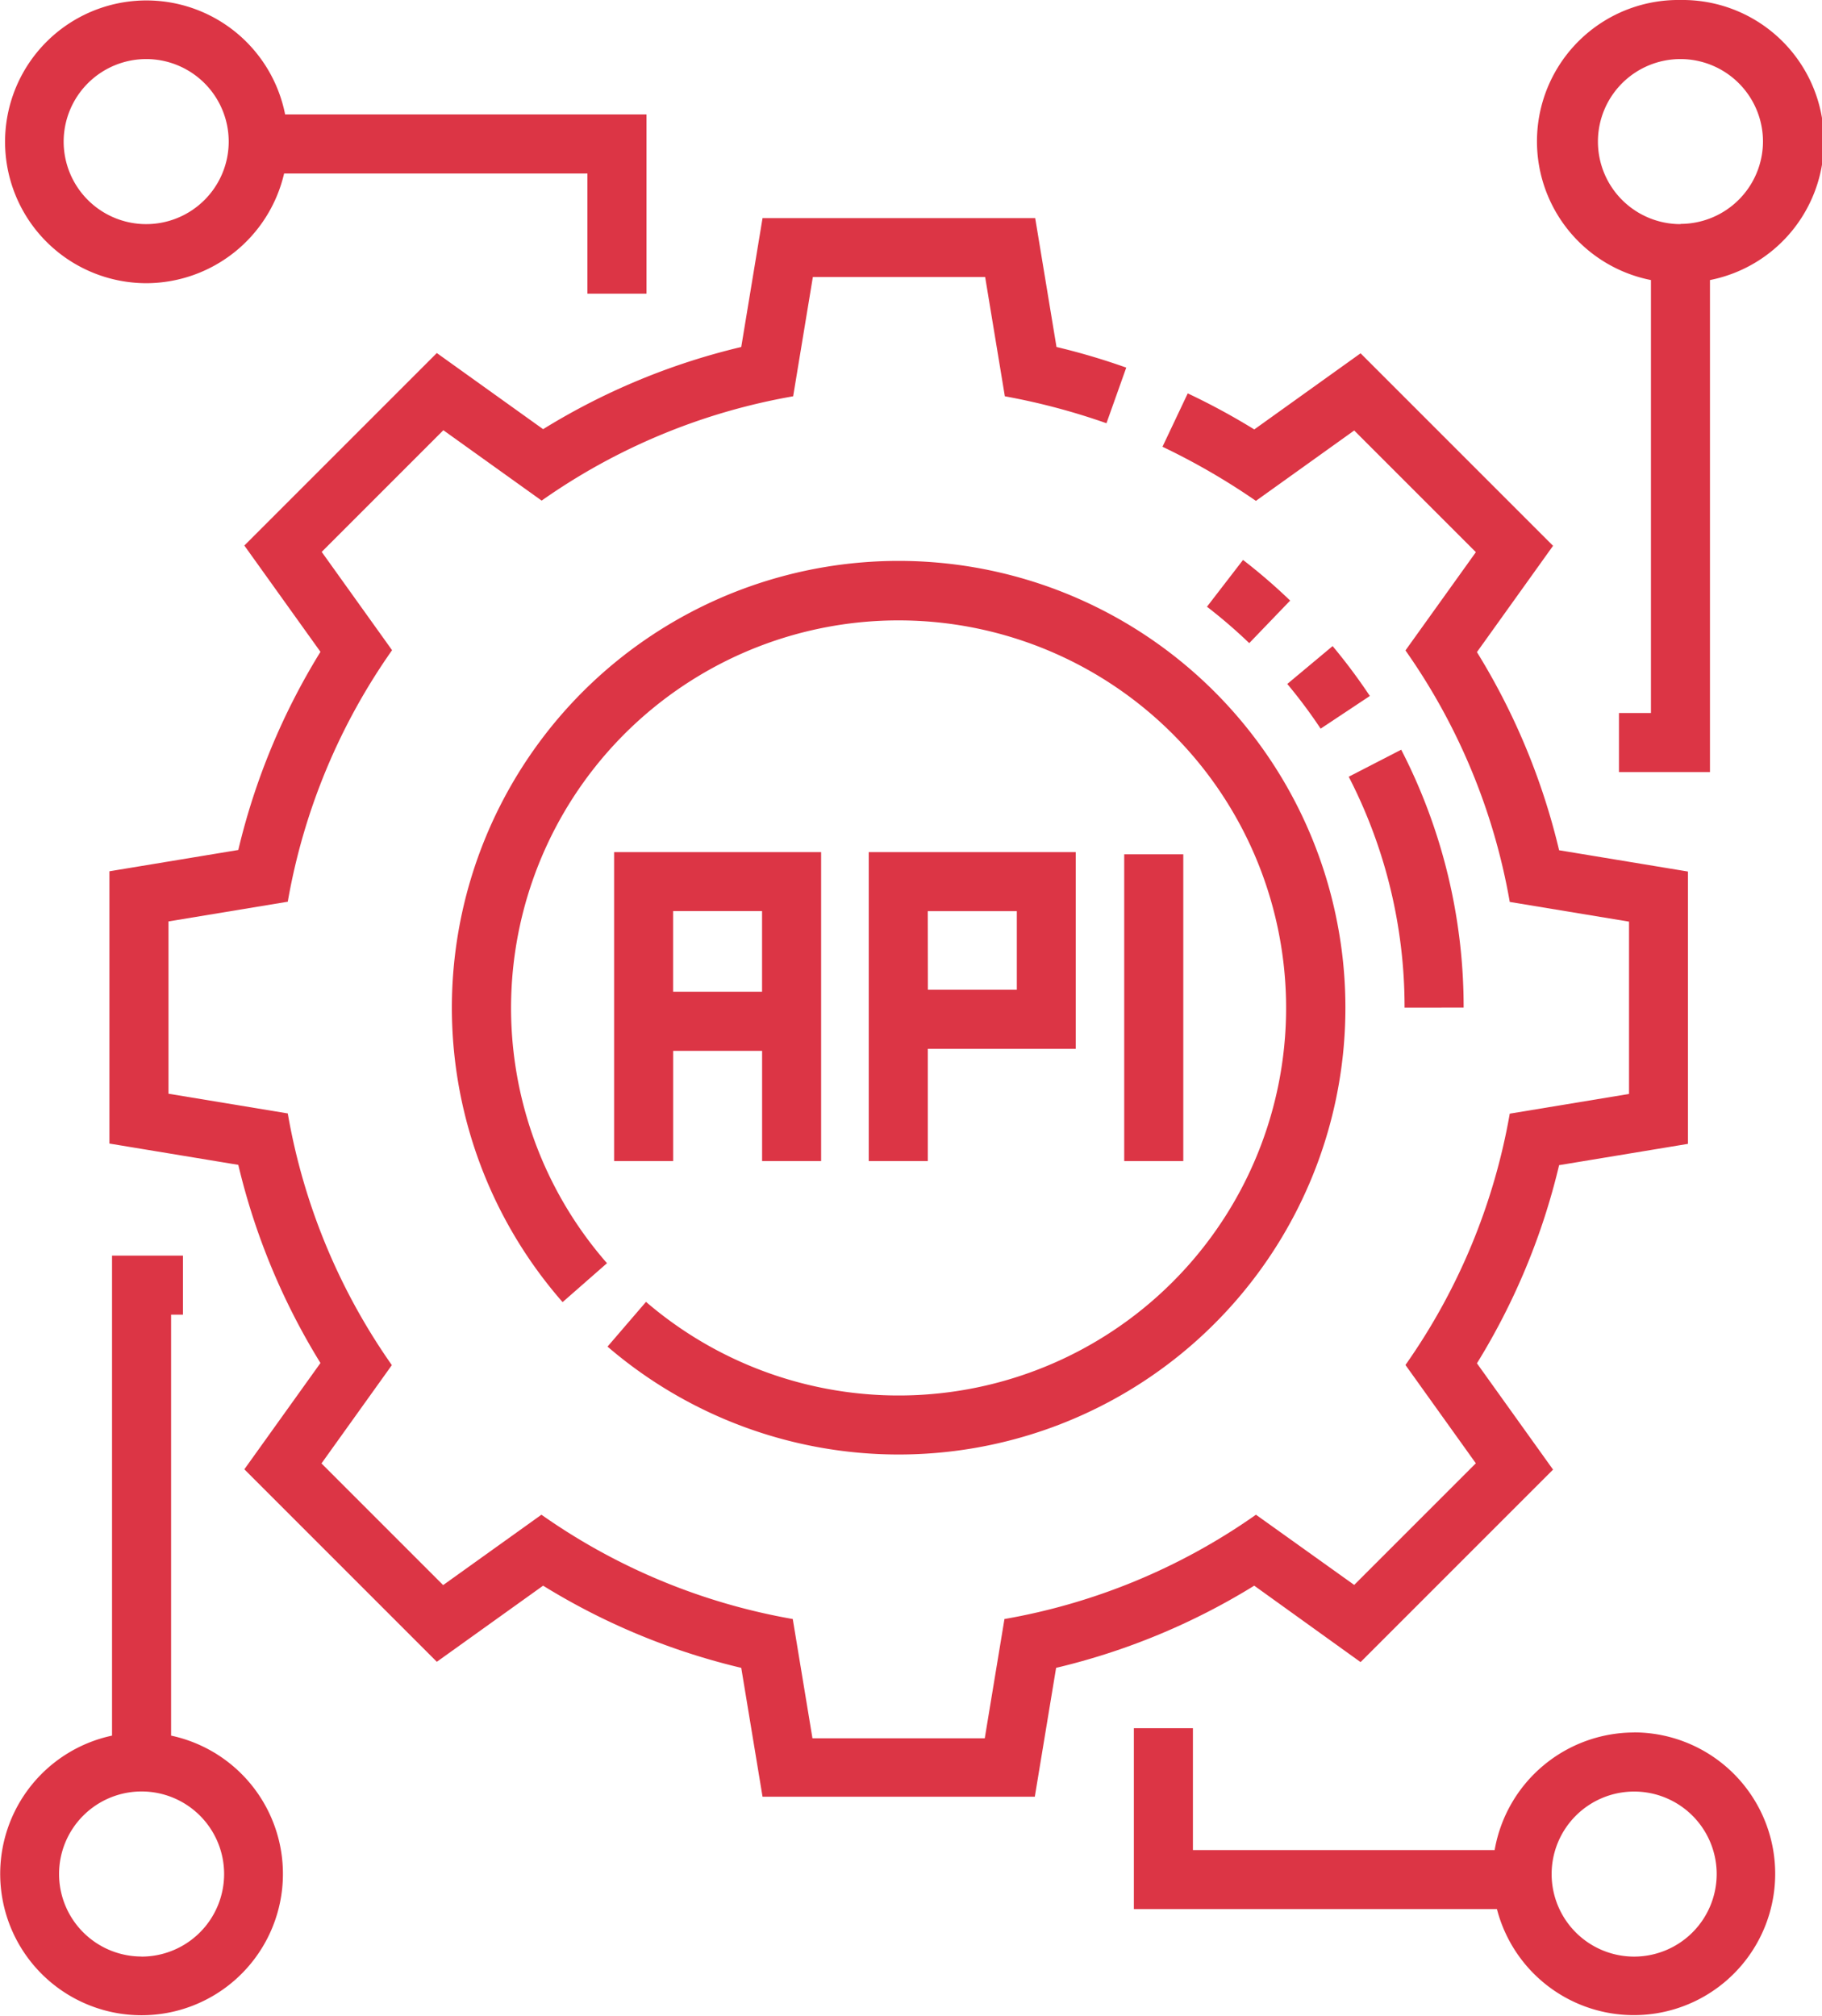 <svg id="api" xmlns="http://www.w3.org/2000/svg" width="41.243" height="45.624" viewBox="0 0 41.243 45.624">
  <path id="Path_166496" data-name="Path 166496" d="M80.684,88.136l4.357-4.357-1.723-2.406a15.209,15.209,0,0,0,1.86-4.485l2.917-.482V70.242l-2.917-.482a15.208,15.208,0,0,0-1.86-4.485l1.723-2.406-4.357-4.357-2.406,1.723a15.451,15.451,0,0,0-1.506-.816L76.2,60.627a15.387,15.387,0,0,1,2.115,1.225l2.225-1.593,2.754,2.754L81.7,65.237a14.088,14.088,0,0,1,2.361,5.693l2.7.446v3.9l-2.7.446A14.087,14.087,0,0,1,81.7,81.411l1.593,2.225L80.54,86.389,78.316,84.8a14.087,14.087,0,0,1-5.693,2.361l-.446,2.7h-3.9l-.446-2.7A14.078,14.078,0,0,1,62.142,84.8l-2.225,1.593-2.754-2.754,1.593-2.225A14.087,14.087,0,0,1,56.4,75.717l-2.7-.446v-3.9l2.7-.446a14.079,14.079,0,0,1,2.361-5.693l-1.593-2.225,2.754-2.754,2.225,1.593a14.081,14.081,0,0,1,5.693-2.361l.446-2.7h3.9l.446,2.7a15.035,15.035,0,0,1,2.3.61l.448-1.259a15.2,15.2,0,0,0-1.579-.467l-.482-2.917H67.147l-.482,2.917a15.205,15.205,0,0,0-4.485,1.86l-2.406-1.723-4.357,4.357,1.723,2.406a15.208,15.208,0,0,0-1.86,4.485l-2.917.482v6.163l2.917.482a15.208,15.208,0,0,0,1.86,4.485l-1.723,2.406,4.357,4.357,2.406-1.723a15.205,15.205,0,0,0,4.485,1.86l.482,2.917h6.163l.482-2.917a15.208,15.208,0,0,0,4.485-1.86Z" transform="translate(-49.886 -50.515)" fill="#dc3545"/>
  <path id="Path_166497" data-name="Path 166497" d="M149.486,162.693a10.113,10.113,0,1,0-7.607-3.449l1.005-.881a8.772,8.772,0,1,1,.883.875l-.871,1.013A10.112,10.112,0,0,0,149.486,162.693Z" transform="translate(-129.144 -129.771)" fill="#dc3545"/>
  <path id="Path_166498" data-name="Path 166498" d="M185.259,223.433V216.44h-4.686v6.993h1.337v-2.494h2.013v2.494Zm-3.35-3.831v-1.826h2.013V219.6H181.91Z" transform="translate(-166.672 -197.153)" fill="#dc3545"/>
  <path id="Path_166499" data-name="Path 166499" d="M246.584,220.892h3.35V216.44h-4.686v6.993h1.337v-2.542Zm0-3.115H248.6v1.778h-2.013Z" transform="translate(-225.583 -197.153)" fill="#dc3545"/>
  <path id="Path_166500" data-name="Path 166500" d="M310.153,216.994h1.337v6.944h-1.337Z" transform="translate(-284.705 -197.657)" fill="#dc3545"/>
  <path id="Path_166501" data-name="Path 166501" d="M418.685,0a3.2,3.2,0,0,0-.668,6.339v9.8h-.724v1.337h2.06V6.339A3.2,3.2,0,0,0,418.685,0Zm0,5.073A1.868,1.868,0,1,1,420.553,3.2a1.87,1.87,0,0,1-1.868,1.868Z" transform="translate(-380.646)" fill="#dc3545"/>
  <path id="Path_166502" data-name="Path 166502" d="M28.948,6.41a3.21,3.21,0,0,0,3.122-2.483h6.866v2.72h1.337V2.59H32.093A3.2,3.2,0,1,0,28.948,6.41Zm0-5.073A1.868,1.868,0,1,1,27.08,3.2,1.87,1.87,0,0,1,28.948,1.337Z" transform="translate(-25.639 0)" fill="#dc3545"/>
  <path id="Path_166503" data-name="Path 166503" d="M323.937,439.063a3.209,3.209,0,0,0-3.158,2.661h-6.83v-2.758h-1.337v4.095h8.219a3.2,3.2,0,1,0,3.105-4Zm0,5.073a1.868,1.868,0,1,1,1.868-1.868A1.87,1.87,0,0,1,323.937,444.136Z" transform="translate(-286.946 -399.849)" fill="#dc3545"/>
  <path id="Path_166504" data-name="Path 166504" d="M28.452,329.791v-9.528h.269v-1.337H27.115v10.865a3.2,3.2,0,1,0,1.337,0Zm-.668,5a1.868,1.868,0,1,1,1.868-1.868A1.87,1.87,0,0,1,27.784,334.793Z" transform="translate(-24.579 -290.506)" fill="#dc3545"/>
  <path id="Path_166505" data-name="Path 166505" d="M335.6,152.364a11.375,11.375,0,0,0-1.264-5.227l1.188-.612a12.713,12.713,0,0,1,1.413,5.838Zm-1.9-6.315a11.541,11.541,0,0,0-.755-1.012l1.026-.857a12.915,12.915,0,0,1,.843,1.129Zm-1.616-1.936a11.647,11.647,0,0,0-.957-.824l.816-1.059a12.964,12.964,0,0,1,1.067.92Z" transform="translate(-303.806 -129.556)" fill="#dc3545"/>
</svg>

